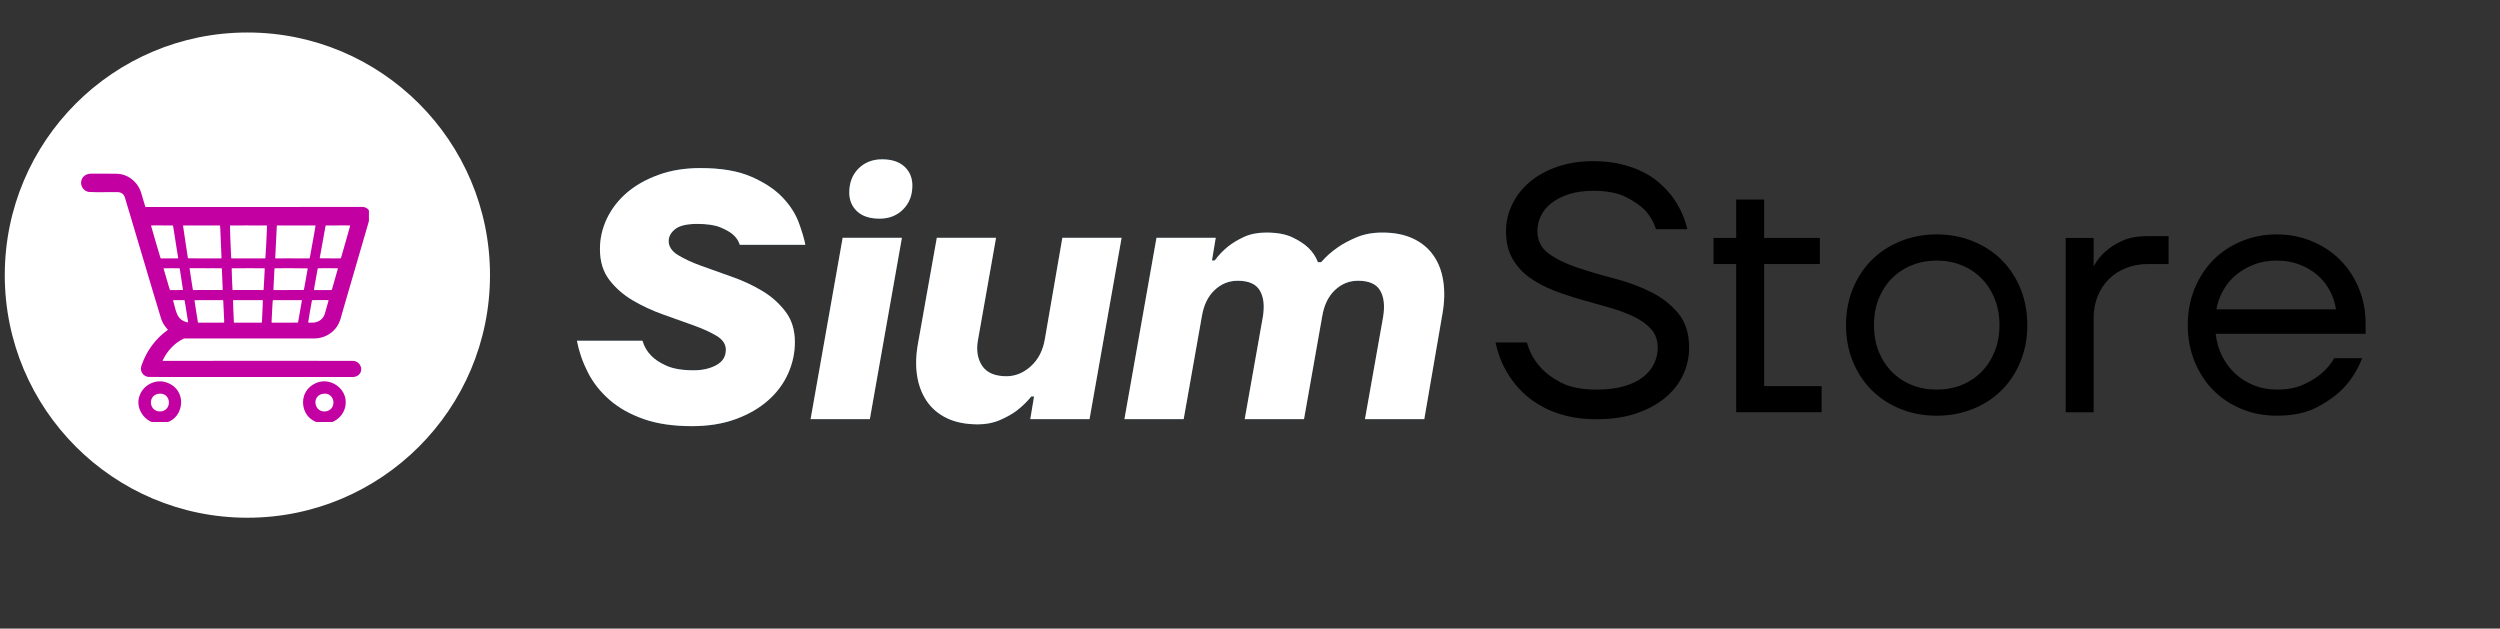 <svg version="1.0" preserveAspectRatio="xMidYMid meet" height="174" viewBox="0 0 519 130.5" zoomAndPan="magnify" width="692" xmlns:xlink="http://www.w3.org/1999/xlink" xmlns="http://www.w3.org/2000/svg"><rect x="0" y="0" width="519" height="130.5" fill="#333333" stroke="none"/><defs><g></g><clipPath id="bfc9ae9622"><path clip-rule="nonzero" d="M 0.992 6.746 L 101.723 6.746 L 101.723 107.48 L 0.992 107.48 Z M 0.992 6.746"></path></clipPath><clipPath id="4695f6a549"><path clip-rule="nonzero" d="M 51.355 6.746 C 23.539 6.746 0.992 29.297 0.992 57.113 C 0.992 84.93 23.539 107.48 51.355 107.48 C 79.176 107.48 101.723 84.93 101.723 57.113 C 101.723 29.297 79.176 6.746 51.355 6.746 Z M 51.355 6.746"></path></clipPath><clipPath id="d4c0747609"><path clip-rule="nonzero" d="M 16.82 36.051 L 76.59 36.051 L 76.59 79 L 16.82 79 Z M 16.82 36.051"></path></clipPath><clipPath id="4a6756d47f"><path clip-rule="nonzero" d="M 28 79 L 38 79 L 38 87.605 L 28 87.605 Z M 28 79"></path></clipPath><clipPath id="6f6dd8fb8c"><path clip-rule="nonzero" d="M 62 79 L 72 79 L 72 87.605 L 62 87.605 Z M 62 79"></path></clipPath></defs><g clip-path="url(#bfc9ae9622)"><g clip-path="url(#4695f6a549)"><path fill-rule="nonzero" fill-opacity="1" d="M 0.992 6.746 L 101.723 6.746 L 101.723 107.48 L 0.992 107.48 Z M 0.992 6.746" fill="#ffffff"></path></g></g><g clip-path="url(#d4c0747609)"><path fill-rule="nonzero" fill-opacity="1" d="M 76.879 44.312 C 76.723 43.574 76.062 42.977 75.301 42.965 C 60.348 42.961 45.398 42.965 30.449 42.969 C 30.145 42.969 30.188 42.965 30.105 42.719 C 29.852 41.852 29.586 40.992 29.332 40.129 C 28.691 37.848 26.602 36.098 24.207 36.074 C 23.492 36.051 22.777 36.051 22.059 36.051 C 20.992 36.051 19.922 36.055 18.855 36.051 C 18.523 36.051 18.215 36.117 17.914 36.258 C 16.246 37.051 16.586 39.516 18.43 39.848 C 20.434 39.961 22.449 39.848 24.457 39.887 C 25.234 39.895 25.816 40.406 25.973 41.152 C 26.465 42.785 26.953 44.418 27.441 46.055 C 28.871 50.82 30.273 55.594 31.699 60.363 C 32.285 62.273 32.844 64.191 33.434 66.102 C 33.641 66.777 33.969 67.383 34.418 67.926 C 34.555 68.094 34.691 68.258 34.828 68.426 C 34.844 68.449 34.844 68.488 34.82 68.504 C 32.32 70.262 30.426 72.859 29.43 75.742 C 29.207 76.324 29.156 76.855 29.496 77.406 C 29.832 77.945 30.309 78.242 30.949 78.258 C 38.02 78.27 45.086 78.262 52.156 78.262 C 59.086 78.266 66.016 78.262 72.949 78.262 C 73.461 78.281 73.984 78.23 74.391 77.883 C 75.672 76.832 74.73 74.93 73.273 74.918 C 65.656 74.891 58.039 74.914 50.422 74.906 C 44.895 74.898 39.363 74.914 33.836 74.914 C 33.723 74.898 33.793 74.773 33.832 74.703 C 34.758 72.793 36.27 71.168 38.199 70.262 C 47.219 70.266 56.316 70.281 65.363 70.262 C 67.039 70.234 68.691 69.426 69.727 68.105 C 70.688 66.918 70.883 65.359 71.336 63.941 C 72.258 60.742 73.211 57.551 74.129 54.348 C 74.82 51.898 75.555 49.457 76.262 47.012 C 76.41 46.504 76.559 45.996 76.703 45.488 C 76.812 45.102 76.984 44.715 76.879 44.312 Z M 57.141 53.477 C 57.242 51.344 57.359 49.211 57.457 47.074 C 57.473 46.789 57.488 46.801 57.75 46.801 C 60.301 46.816 62.848 46.789 65.398 46.809 C 65.465 46.812 65.504 46.844 65.492 46.926 C 65.297 48.164 65.066 49.395 64.84 50.629 C 64.668 51.594 64.48 52.555 64.32 53.52 C 64.305 53.617 64.262 53.652 64.156 53.648 C 63.012 53.625 61.863 53.645 60.715 53.637 C 60.715 53.637 60.715 53.633 60.715 53.629 C 59.551 53.633 58.383 53.66 57.219 53.645 C 57.148 53.629 57.133 53.539 57.141 53.477 Z M 33.32 53.566 C 32.664 51.414 32.051 49.25 31.422 47.086 C 31.418 47.016 31.305 46.824 31.414 46.801 C 32.148 46.793 32.883 46.801 33.621 46.797 C 33.621 46.801 33.621 46.801 33.621 46.801 C 34.293 46.801 34.973 46.801 35.645 46.801 C 35.926 46.801 35.918 46.809 35.961 47.07 C 36.09 47.863 36.211 48.656 36.336 49.449 C 36.551 50.793 36.77 52.137 36.973 53.48 C 36.992 53.625 36.945 53.648 36.812 53.645 C 35.688 53.648 34.562 53.629 33.434 53.645 C 33.387 53.645 33.34 53.621 33.32 53.566 Z M 35.391 60.211 C 35.328 60.211 35.277 60.188 35.254 60.121 C 35.211 59.992 35.156 59.863 35.121 59.734 C 34.738 58.418 34.336 57.105 33.969 55.789 C 33.961 55.738 33.996 55.691 34.051 55.691 C 34.578 55.68 35.109 55.688 35.637 55.684 C 36.168 55.691 36.695 55.676 37.223 55.691 C 37.379 55.707 37.34 56.043 37.379 56.164 C 37.578 57.449 37.773 58.738 37.969 60.023 C 37.969 60.082 37.992 60.184 37.914 60.203 C 37.074 60.234 36.23 60.207 35.391 60.211 Z M 38.914 66.922 C 36.535 66.383 36.57 64.414 35.949 62.477 C 35.941 62.426 35.906 62.348 35.965 62.32 C 36.344 62.281 36.727 62.316 37.105 62.305 C 37.477 62.309 37.852 62.301 38.223 62.312 C 38.273 62.312 38.316 62.352 38.328 62.398 C 38.473 63.148 38.59 63.902 38.699 64.656 C 38.801 65.332 38.93 66.004 39.027 66.684 C 39.039 66.785 39.082 66.98 38.914 66.922 Z M 38.988 53.441 C 38.672 51.254 38.297 49.07 38.004 46.879 C 38.039 46.77 38.172 46.812 38.258 46.805 C 39.457 46.805 40.652 46.809 41.844 46.805 C 41.844 46.805 41.844 46.805 41.844 46.801 C 43.098 46.809 44.355 46.789 45.605 46.809 C 45.684 46.816 45.695 46.906 45.699 46.973 C 45.715 47.215 45.73 47.461 45.742 47.703 C 45.836 49.602 45.902 51.504 45.98 53.402 C 45.969 53.473 46.008 53.609 45.914 53.637 C 43.645 53.656 41.367 53.652 39.098 53.629 C 39.012 53.617 39 53.512 38.988 53.441 Z M 40.031 60.109 C 39.891 59.34 39.789 58.562 39.664 57.789 C 39.578 57.207 39.484 56.625 39.402 56.043 C 39.344 55.645 39.281 55.68 39.707 55.68 C 40.707 55.684 41.707 55.68 42.707 55.68 C 42.707 55.684 42.707 55.684 42.707 55.688 C 43.793 55.691 44.883 55.672 45.973 55.695 C 46.062 55.715 46.059 55.816 46.062 55.891 C 46.074 56.152 46.086 56.418 46.098 56.684 C 46.148 57.789 46.203 58.895 46.23 60.004 C 46.234 60.086 46.23 60.207 46.125 60.207 C 44.191 60.219 42.262 60.207 40.328 60.211 C 40.227 60.203 40.051 60.254 40.031 60.109 Z M 46.484 66.973 C 44.723 67.012 42.957 66.98 41.195 66.988 C 41.043 66.965 41.078 66.754 41.043 66.641 C 40.887 65.656 40.73 64.668 40.574 63.684 C 40.512 63.277 40.453 62.867 40.391 62.461 C 40.383 62.41 40.387 62.328 40.449 62.32 C 41.418 62.293 42.391 62.32 43.359 62.312 C 43.359 62.309 43.359 62.305 43.359 62.301 C 44.242 62.301 45.125 62.301 46.004 62.301 C 46.371 62.301 46.336 62.281 46.355 62.629 C 46.367 62.895 46.375 63.16 46.391 63.422 C 46.43 64.246 46.48 65.066 46.508 65.891 C 46.484 66.039 46.629 66.984 46.484 66.973 Z M 54.543 63.215 C 54.496 64.438 54.414 65.656 54.375 66.883 C 54.375 66.988 54.254 66.992 54.168 66.988 C 52.516 66.988 50.859 66.988 49.203 66.988 C 49.059 66.988 48.91 66.992 48.762 66.988 C 48.555 66.988 48.555 66.984 48.543 66.773 C 48.527 66.383 48.512 65.992 48.496 65.602 C 48.449 64.543 48.395 63.488 48.383 62.43 C 48.379 62.34 48.414 62.309 48.504 62.309 C 49.496 62.305 50.484 62.309 51.473 62.305 C 51.473 62.309 51.473 62.312 51.473 62.312 C 52.473 62.312 53.473 62.293 54.469 62.305 C 54.531 62.305 54.574 62.352 54.57 62.422 C 54.562 62.684 54.551 62.949 54.543 63.215 Z M 54.957 55.828 C 54.895 57.031 54.852 58.234 54.766 59.438 C 54.754 59.621 54.754 59.809 54.742 59.996 C 54.75 60.145 54.715 60.223 54.555 60.211 C 52.488 60.207 50.418 60.223 48.352 60.207 C 48.305 60.207 48.266 60.168 48.262 60.113 C 48.18 58.824 48.16 57.527 48.109 56.238 C 48.102 56.082 48.102 55.922 48.102 55.766 C 48.102 55.73 48.141 55.691 48.176 55.691 C 49.293 55.672 50.41 55.688 51.523 55.684 C 52.633 55.688 53.738 55.68 54.848 55.688 C 54.926 55.691 54.965 55.742 54.957 55.828 Z M 55.422 47.051 C 55.41 47.336 55.406 47.617 55.398 47.902 C 55.32 49.793 55.227 51.684 55.094 53.566 C 55.055 53.648 54.965 53.637 54.891 53.641 C 52.891 53.633 50.891 53.641 48.891 53.637 C 48.668 53.637 48.441 53.637 48.215 53.637 C 48.137 53.629 48.012 53.648 47.992 53.547 C 47.949 52.824 47.949 52.098 47.898 51.375 C 47.84 49.879 47.754 48.379 47.742 46.879 C 47.742 46.848 47.785 46.809 47.82 46.809 C 49.074 46.785 50.332 46.805 51.586 46.797 C 51.586 46.797 51.586 46.797 51.586 46.801 C 52.781 46.801 53.977 46.797 55.172 46.801 C 55.418 46.809 55.43 46.82 55.422 47.051 Z M 62.672 62.406 C 62.418 63.844 62.168 65.281 61.914 66.719 C 61.891 66.801 61.891 66.934 61.801 66.973 C 60.086 67.004 58.367 66.977 56.656 66.984 C 56.375 66.984 56.371 66.984 56.383 66.715 C 56.422 65.852 56.469 64.992 56.512 64.129 C 56.551 63.543 56.566 62.953 56.625 62.371 C 56.633 62.348 56.664 62.32 56.688 62.316 C 57.676 62.289 58.664 62.316 59.656 62.309 C 59.656 62.309 59.656 62.312 59.656 62.316 C 60.645 62.32 61.637 62.277 62.625 62.312 C 62.656 62.32 62.684 62.375 62.672 62.406 Z M 63.859 55.895 C 63.695 56.891 63.508 57.883 63.328 58.875 C 63.246 59.297 63.191 59.727 63.09 60.145 C 63.082 60.168 63.051 60.195 63.027 60.195 C 62 60.227 60.969 60.199 59.941 60.207 C 59.941 60.211 59.941 60.211 59.941 60.215 C 58.922 60.211 57.902 60.219 56.883 60.211 C 56.801 60.211 56.766 60.168 56.766 60.078 C 56.793 59.348 56.836 58.613 56.871 57.879 C 56.906 57.191 56.941 56.508 56.977 55.824 C 56.98 55.719 57.016 55.691 57.125 55.688 C 59.355 55.703 61.594 55.652 63.824 55.711 C 63.883 55.742 63.859 55.84 63.859 55.895 Z M 68.203 62.426 C 67.953 63.32 67.699 64.211 67.445 65.105 C 67.105 66.363 65.863 67.082 64.602 66.977 C 64.602 66.98 64.602 66.98 64.602 66.984 C 64.477 66.965 64.023 67.039 63.984 66.922 C 64.145 65.656 64.414 64.395 64.621 63.133 C 64.66 62.891 64.703 62.652 64.75 62.41 C 64.762 62.348 64.809 62.309 64.871 62.305 C 65.957 62.301 67.043 62.273 68.129 62.301 C 68.195 62.305 68.223 62.352 68.203 62.426 Z M 70.113 55.875 C 69.707 57.277 69.316 58.68 68.918 60.082 C 68.891 60.184 68.855 60.207 68.75 60.211 C 67.625 60.215 66.5 60.215 65.371 60.215 C 65.312 60.207 65.215 60.23 65.191 60.16 C 65.207 59.812 65.301 59.465 65.348 59.121 C 65.5 58.242 65.66 57.367 65.82 56.492 C 65.871 56.34 65.895 55.719 66.039 55.695 C 66.715 55.664 67.391 55.691 68.066 55.684 C 68.699 55.688 69.336 55.684 69.973 55.688 C 70.121 55.688 70.16 55.715 70.113 55.875 Z M 72.664 46.973 C 72.066 49.16 71.422 51.34 70.801 53.523 C 70.777 53.602 70.734 53.633 70.652 53.637 C 69.242 53.633 67.832 53.648 66.422 53.621 C 66.398 53.621 66.371 53.582 66.375 53.559 C 66.629 52.094 66.895 50.629 67.172 49.168 C 67.309 48.426 67.441 47.684 67.574 46.945 C 67.594 46.84 67.633 46.805 67.73 46.801 C 68.535 46.797 69.336 46.801 70.141 46.801 C 70.141 46.797 70.141 46.797 70.141 46.797 C 70.941 46.797 71.746 46.793 72.547 46.801 C 72.672 46.805 72.695 46.844 72.664 46.973 Z M 72.664 46.973" fill="#c300a2"></path></g><g clip-path="url(#4a6756d47f)"><path fill-rule="nonzero" fill-opacity="1" d="M 34.422 79.348 C 32.312 78.699 29.922 79.855 29.078 81.887 C 27.816 84.633 30.129 87.992 33.105 87.918 C 38.258 87.965 39.363 80.863 34.422 79.348 Z M 33.562 85.395 C 30.82 85.773 30.453 81.73 33.293 81.719 C 35.496 81.77 35.723 84.969 33.562 85.395 Z M 33.562 85.395" fill="#c300a2"></path></g><g clip-path="url(#6f6dd8fb8c)"><path fill-rule="nonzero" fill-opacity="1" d="M 65.832 79.43 C 61.188 81.219 62.359 87.871 67.348 87.914 C 69.723 87.969 71.789 85.914 71.77 83.535 C 71.82 80.555 68.594 78.383 65.832 79.43 Z M 67.871 85.359 C 65.105 85.973 64.488 81.812 67.387 81.719 C 69.543 81.699 69.926 84.789 67.871 85.359 Z M 67.871 85.359" fill="#c300a2"></path></g><g fill-opacity="0.4" fill="#38b6ff"><g transform="translate(114.705, 87.015)"><g><path d="M 28.953 1.453 C 25.047 1.453 21.691 0.957 18.891 -0.031 C 16.086 -1.02 13.734 -2.348 11.828 -4.016 C 9.922 -5.68 8.426 -7.578 7.344 -9.703 C 6.258 -11.828 5.5 -14.02 5.062 -16.281 L 18.672 -16.281 C 19.016 -15.082 19.617 -14.047 20.484 -13.172 C 21.211 -12.398 22.273 -11.703 23.672 -11.078 C 25.066 -10.453 26.945 -10.141 29.312 -10.141 C 31.145 -10.141 32.711 -10.5 34.016 -11.219 C 35.328 -11.945 35.984 -13.008 35.984 -14.406 C 35.984 -15.562 35.344 -16.523 34.062 -17.297 C 32.781 -18.066 31.16 -18.801 29.203 -19.5 C 27.254 -20.207 25.156 -20.957 22.906 -21.75 C 20.664 -22.551 18.566 -23.531 16.609 -24.688 C 14.66 -25.844 13.047 -27.266 11.766 -28.953 C 10.484 -30.641 9.844 -32.766 9.844 -35.328 C 9.844 -37.492 10.32 -39.594 11.281 -41.625 C 12.25 -43.656 13.625 -45.441 15.406 -46.984 C 17.195 -48.523 19.383 -49.766 21.969 -50.703 C 24.551 -51.648 27.457 -52.125 30.688 -52.125 C 34.988 -52.125 38.5 -51.531 41.219 -50.344 C 43.945 -49.164 46.109 -47.742 47.703 -46.078 C 49.297 -44.41 50.43 -42.66 51.109 -40.828 C 51.785 -38.992 52.242 -37.445 52.484 -36.188 L 38.875 -36.188 C 38.633 -37.008 38.148 -37.734 37.422 -38.359 C 36.797 -38.891 35.914 -39.383 34.781 -39.844 C 33.645 -40.301 32.066 -40.531 30.047 -40.531 C 27.867 -40.531 26.332 -40.164 25.438 -39.438 C 24.551 -38.719 24.109 -37.898 24.109 -36.984 C 24.109 -35.828 24.758 -34.848 26.062 -34.047 C 27.363 -33.254 28.977 -32.508 30.906 -31.812 C 32.844 -31.113 34.941 -30.363 37.203 -29.562 C 39.473 -28.77 41.57 -27.797 43.5 -26.641 C 45.438 -25.484 47.055 -24.047 48.359 -22.328 C 49.66 -20.617 50.312 -18.508 50.312 -16 C 50.312 -13.727 49.836 -11.539 48.891 -9.438 C 47.953 -7.344 46.566 -5.488 44.734 -3.875 C 42.898 -2.258 40.656 -0.969 38 0 C 35.352 0.969 32.336 1.453 28.953 1.453 Z M 28.953 1.453"></path></g></g></g><g fill-opacity="0.4" fill="#38b6ff"><g transform="translate(164.655, 87.015)"><g><path d="M 10.281 -37.641 L 22.578 -37.641 L 15.922 0 L 3.625 0 Z M 17.953 -41.625 C 15.922 -41.625 14.363 -42.129 13.281 -43.141 C 12.195 -44.16 11.656 -45.461 11.656 -47.047 C 11.656 -49.078 12.289 -50.734 13.562 -52.016 C 14.844 -53.297 16.473 -53.938 18.453 -53.938 C 20.484 -53.938 22.039 -53.426 23.125 -52.406 C 24.207 -51.395 24.75 -50.094 24.75 -48.5 C 24.75 -46.477 24.109 -44.828 22.828 -43.547 C 21.555 -42.266 19.93 -41.625 17.953 -41.625 Z M 17.953 -41.625"></path></g></g></g><g fill-opacity="0.4" fill="#38b6ff"><g transform="translate(184.2, 87.015)"><g><path d="M 18.828 1.078 C 16.316 1.078 14.176 0.656 12.406 -0.188 C 10.645 -1.031 9.242 -2.211 8.203 -3.734 C 7.172 -5.254 6.5 -7.023 6.188 -9.047 C 5.875 -11.078 5.938 -13.297 6.375 -15.703 L 10.281 -37.641 L 22.578 -37.641 L 18.828 -16.438 C 18.441 -14.312 18.727 -12.523 19.688 -11.078 C 20.656 -9.629 22.344 -8.906 24.75 -8.906 C 26.594 -8.906 28.285 -9.602 29.828 -11 C 31.367 -12.406 32.332 -14.289 32.719 -16.656 L 36.344 -37.641 L 48.641 -37.641 L 41.984 0 L 29.688 0 L 30.469 -4.703 L 29.891 -4.703 C 29.023 -3.641 28.035 -2.676 26.922 -1.812 C 25.961 -1.082 24.797 -0.422 23.422 0.172 C 22.047 0.773 20.516 1.078 18.828 1.078 Z M 18.828 1.078"></path></g></g></g><g fill-opacity="0.4" fill="#38b6ff"><g transform="translate(229.806, 87.015)"><g><path d="M 10.281 -37.641 L 22.578 -37.641 L 21.797 -32.938 L 22.375 -32.938 C 23.145 -34 24.062 -34.961 25.125 -35.828 C 26.039 -36.555 27.148 -37.223 28.453 -37.828 C 29.754 -38.43 31.297 -38.734 33.078 -38.734 C 35.297 -38.734 37.094 -38.406 38.469 -37.75 C 39.844 -37.102 40.941 -36.391 41.766 -35.609 C 42.68 -34.742 43.359 -33.734 43.797 -32.578 L 44.453 -32.578 C 45.461 -33.734 46.594 -34.742 47.844 -35.609 C 48.957 -36.391 50.285 -37.102 51.828 -37.75 C 53.367 -38.406 55.156 -38.734 57.188 -38.734 C 59.645 -38.734 61.754 -38.32 63.516 -37.5 C 65.285 -36.676 66.695 -35.516 67.75 -34.016 C 68.812 -32.523 69.5 -30.738 69.812 -28.656 C 70.133 -26.582 70.078 -24.316 69.641 -21.859 L 65.875 0 L 53.562 0 L 57.328 -21.203 C 57.711 -23.523 57.508 -25.359 56.719 -26.703 C 55.926 -28.055 54.395 -28.734 52.125 -28.734 C 50.289 -28.734 48.688 -28.082 47.312 -26.781 C 45.938 -25.477 45.055 -23.645 44.672 -21.281 L 40.906 0 L 28.594 0 L 32.359 -21.203 C 32.742 -23.523 32.535 -25.359 31.734 -26.703 C 30.941 -28.055 29.41 -28.734 27.141 -28.734 C 25.305 -28.734 23.703 -28.082 22.328 -26.781 C 20.953 -25.477 20.07 -23.645 19.688 -21.281 L 15.922 0 L 3.625 0 Z M 10.281 -37.641"></path></g></g></g><g fill-opacity="1" fill="#ffffff"><g transform="translate(114.705, 87.015)"><g><path d="M 28.953 1.453 C 25.047 1.453 21.691 0.957 18.891 -0.031 C 16.086 -1.02 13.734 -2.348 11.828 -4.016 C 9.922 -5.68 8.426 -7.578 7.344 -9.703 C 6.258 -11.828 5.5 -14.02 5.062 -16.281 L 18.672 -16.281 C 19.016 -15.082 19.617 -14.047 20.484 -13.172 C 21.211 -12.398 22.273 -11.703 23.672 -11.078 C 25.066 -10.453 26.945 -10.141 29.312 -10.141 C 31.145 -10.141 32.711 -10.5 34.016 -11.219 C 35.328 -11.945 35.984 -13.008 35.984 -14.406 C 35.984 -15.562 35.344 -16.523 34.062 -17.297 C 32.781 -18.066 31.16 -18.801 29.203 -19.5 C 27.254 -20.207 25.156 -20.957 22.906 -21.75 C 20.664 -22.551 18.566 -23.531 16.609 -24.688 C 14.66 -25.844 13.047 -27.266 11.766 -28.953 C 10.484 -30.641 9.844 -32.766 9.844 -35.328 C 9.844 -37.492 10.32 -39.594 11.281 -41.625 C 12.25 -43.656 13.625 -45.441 15.406 -46.984 C 17.195 -48.523 19.383 -49.766 21.969 -50.703 C 24.551 -51.648 27.457 -52.125 30.688 -52.125 C 34.988 -52.125 38.5 -51.531 41.219 -50.344 C 43.945 -49.164 46.109 -47.742 47.703 -46.078 C 49.297 -44.41 50.43 -42.66 51.109 -40.828 C 51.785 -38.992 52.242 -37.445 52.484 -36.188 L 38.875 -36.188 C 38.633 -37.008 38.148 -37.734 37.422 -38.359 C 36.797 -38.891 35.914 -39.383 34.781 -39.844 C 33.645 -40.301 32.066 -40.531 30.047 -40.531 C 27.867 -40.531 26.332 -40.164 25.438 -39.438 C 24.551 -38.719 24.109 -37.898 24.109 -36.984 C 24.109 -35.828 24.758 -34.848 26.062 -34.047 C 27.363 -33.254 28.977 -32.508 30.906 -31.812 C 32.844 -31.113 34.941 -30.363 37.203 -29.562 C 39.473 -28.77 41.57 -27.797 43.5 -26.641 C 45.438 -25.484 47.055 -24.047 48.359 -22.328 C 49.66 -20.617 50.312 -18.508 50.312 -16 C 50.312 -13.727 49.836 -11.539 48.891 -9.438 C 47.953 -7.344 46.566 -5.488 44.734 -3.875 C 42.898 -2.258 40.656 -0.969 38 0 C 35.352 0.969 32.336 1.453 28.953 1.453 Z M 28.953 1.453"></path></g></g></g><g fill-opacity="1" fill="#ffffff"><g transform="translate(164.655, 87.015)"><g><path d="M 10.281 -37.641 L 22.578 -37.641 L 15.922 0 L 3.625 0 Z M 17.953 -41.625 C 15.922 -41.625 14.363 -42.129 13.281 -43.141 C 12.195 -44.16 11.656 -45.461 11.656 -47.047 C 11.656 -49.078 12.289 -50.734 13.562 -52.016 C 14.844 -53.297 16.473 -53.938 18.453 -53.938 C 20.484 -53.938 22.039 -53.426 23.125 -52.406 C 24.207 -51.395 24.75 -50.094 24.75 -48.5 C 24.75 -46.477 24.109 -44.828 22.828 -43.547 C 21.555 -42.266 19.93 -41.625 17.953 -41.625 Z M 17.953 -41.625"></path></g></g></g><g fill-opacity="1" fill="#ffffff"><g transform="translate(184.2, 87.015)"><g><path d="M 18.828 1.078 C 16.316 1.078 14.176 0.656 12.406 -0.188 C 10.645 -1.031 9.242 -2.211 8.203 -3.734 C 7.172 -5.254 6.5 -7.023 6.188 -9.047 C 5.875 -11.078 5.938 -13.297 6.375 -15.703 L 10.281 -37.641 L 22.578 -37.641 L 18.828 -16.438 C 18.441 -14.312 18.727 -12.523 19.688 -11.078 C 20.656 -9.629 22.344 -8.906 24.75 -8.906 C 26.594 -8.906 28.285 -9.602 29.828 -11 C 31.367 -12.406 32.332 -14.289 32.719 -16.656 L 36.344 -37.641 L 48.641 -37.641 L 41.984 0 L 29.688 0 L 30.469 -4.703 L 29.891 -4.703 C 29.023 -3.641 28.035 -2.676 26.922 -1.812 C 25.961 -1.082 24.797 -0.422 23.422 0.172 C 22.047 0.773 20.516 1.078 18.828 1.078 Z M 18.828 1.078"></path></g></g></g><g fill-opacity="1" fill="#ffffff"><g transform="translate(229.806, 87.015)"><g><path d="M 10.281 -37.641 L 22.578 -37.641 L 21.797 -32.938 L 22.375 -32.938 C 23.145 -34 24.062 -34.961 25.125 -35.828 C 26.039 -36.555 27.148 -37.223 28.453 -37.828 C 29.754 -38.43 31.297 -38.734 33.078 -38.734 C 35.297 -38.734 37.094 -38.406 38.469 -37.75 C 39.844 -37.102 40.941 -36.391 41.766 -35.609 C 42.68 -34.742 43.359 -33.734 43.797 -32.578 L 44.453 -32.578 C 45.461 -33.734 46.594 -34.742 47.844 -35.609 C 48.957 -36.391 50.285 -37.102 51.828 -37.75 C 53.367 -38.406 55.156 -38.734 57.188 -38.734 C 59.645 -38.734 61.754 -38.32 63.516 -37.5 C 65.285 -36.676 66.695 -35.516 67.75 -34.016 C 68.812 -32.523 69.5 -30.738 69.812 -28.656 C 70.133 -26.582 70.078 -24.316 69.641 -21.859 L 65.875 0 L 53.562 0 L 57.328 -21.203 C 57.711 -23.523 57.508 -25.359 56.719 -26.703 C 55.926 -28.055 54.395 -28.734 52.125 -28.734 C 50.289 -28.734 48.688 -28.082 47.312 -26.781 C 45.938 -25.477 45.055 -23.645 44.672 -21.281 L 40.906 0 L 28.594 0 L 32.359 -21.203 C 32.742 -23.523 32.535 -25.359 31.734 -26.703 C 30.941 -28.055 29.41 -28.734 27.141 -28.734 C 25.305 -28.734 23.703 -28.082 22.328 -26.781 C 20.953 -25.477 20.07 -23.645 19.688 -21.281 L 15.922 0 L 3.625 0 Z M 10.281 -37.641"></path></g></g></g><g fill-opacity="1" fill="#000000"><g transform="translate(307.585, 85.581)"><g><path d="M 23.891 1.453 C 21.578 1.453 19.5 1.223 17.656 0.766 C 15.82 0.305 14.207 -0.297 12.812 -1.047 C 11.414 -1.797 10.188 -2.641 9.125 -3.578 C 8.062 -4.523 7.164 -5.504 6.438 -6.516 C 4.707 -8.828 3.523 -11.484 2.891 -14.484 L 9.406 -14.484 C 9.895 -12.648 10.766 -11.008 12.016 -9.562 C 13.078 -8.301 14.547 -7.176 16.422 -6.188 C 18.305 -5.195 20.797 -4.703 23.891 -4.703 C 26.055 -4.703 27.938 -4.93 29.531 -5.391 C 31.125 -5.848 32.438 -6.473 33.469 -7.266 C 34.508 -8.066 35.285 -9 35.797 -10.062 C 36.305 -11.125 36.562 -12.234 36.562 -13.391 C 36.562 -14.93 36.113 -16.207 35.219 -17.219 C 34.32 -18.238 33.125 -19.109 31.625 -19.828 C 30.133 -20.555 28.445 -21.188 26.562 -21.719 C 24.688 -22.25 22.77 -22.789 20.812 -23.344 C 18.852 -23.895 16.93 -24.531 15.047 -25.25 C 13.172 -25.977 11.484 -26.875 9.984 -27.938 C 8.492 -29 7.301 -30.312 6.406 -31.875 C 5.508 -33.445 5.062 -35.367 5.062 -37.641 C 5.062 -39.523 5.484 -41.348 6.328 -43.109 C 7.172 -44.867 8.363 -46.41 9.906 -47.734 C 11.457 -49.066 13.352 -50.129 15.594 -50.922 C 17.844 -51.723 20.367 -52.125 23.172 -52.125 C 25.285 -52.125 27.195 -51.914 28.906 -51.5 C 30.625 -51.094 32.133 -50.562 33.438 -49.906 C 34.75 -49.258 35.895 -48.5 36.875 -47.625 C 37.863 -46.758 38.695 -45.895 39.375 -45.031 C 40.969 -42.957 42.078 -40.613 42.703 -38 L 36.188 -38 C 35.758 -39.445 34.988 -40.773 33.875 -41.984 C 32.914 -42.953 31.586 -43.859 29.891 -44.703 C 28.203 -45.547 25.961 -45.969 23.172 -45.969 C 21.285 -45.969 19.617 -45.738 18.172 -45.281 C 16.723 -44.82 15.504 -44.207 14.516 -43.438 C 13.523 -42.664 12.785 -41.77 12.297 -40.75 C 11.816 -39.738 11.578 -38.703 11.578 -37.641 C 11.578 -35.66 12.348 -34.102 13.891 -32.969 C 15.441 -31.832 17.383 -30.867 19.719 -30.078 C 22.062 -29.285 24.598 -28.535 27.328 -27.828 C 30.055 -27.129 32.586 -26.211 34.922 -25.078 C 37.266 -23.941 39.207 -22.457 40.75 -20.625 C 42.301 -18.789 43.078 -16.379 43.078 -13.391 C 43.078 -11.41 42.648 -9.516 41.797 -7.703 C 40.953 -5.898 39.707 -4.32 38.062 -2.969 C 36.426 -1.613 34.426 -0.539 32.062 0.25 C 29.695 1.051 26.973 1.453 23.891 1.453 Z M 23.891 1.453"></path></g></g></g><g fill-opacity="1" fill="#000000"><g transform="translate(353.917, 85.581)"><g><path d="M 6.516 -30.766 L 1.812 -30.766 L 1.812 -36.188 L 6.516 -36.188 L 6.516 -44.156 L 12.312 -44.156 L 12.312 -36.188 L 23.891 -36.188 L 23.891 -30.766 L 12.312 -30.766 L 12.312 -5.422 L 24.25 -5.422 L 24.25 0 L 6.516 0 Z M 6.516 -30.766"></path></g></g></g><g fill-opacity="1" fill="#000000"><g transform="translate(380.342, 85.581)"><g><path d="M 21.719 0.719 C 19.008 0.719 16.5 0.25 14.188 -0.688 C 11.875 -1.625 9.883 -2.926 8.219 -4.594 C 6.551 -6.258 5.242 -8.25 4.297 -10.562 C 3.359 -12.883 2.891 -15.395 2.891 -18.094 C 2.891 -20.801 3.359 -23.312 4.297 -25.625 C 5.242 -27.938 6.551 -29.926 8.219 -31.594 C 9.883 -33.258 11.875 -34.562 14.188 -35.5 C 16.5 -36.445 19.008 -36.922 21.719 -36.922 C 24.414 -36.922 26.922 -36.445 29.234 -35.5 C 31.555 -34.562 33.551 -33.258 35.219 -31.594 C 36.883 -29.926 38.188 -27.938 39.125 -25.625 C 40.062 -23.312 40.531 -20.801 40.531 -18.094 C 40.531 -15.395 40.062 -12.883 39.125 -10.562 C 38.188 -8.25 36.883 -6.258 35.219 -4.594 C 33.551 -2.926 31.555 -1.625 29.234 -0.688 C 26.922 0.25 24.414 0.719 21.719 0.719 Z M 21.719 -4.703 C 23.602 -4.703 25.336 -5.023 26.922 -5.672 C 28.516 -6.328 29.891 -7.242 31.047 -8.422 C 32.211 -9.609 33.117 -11.02 33.766 -12.656 C 34.422 -14.301 34.75 -16.113 34.75 -18.094 C 34.75 -20.07 34.422 -21.879 33.766 -23.516 C 33.117 -25.16 32.211 -26.57 31.047 -27.75 C 29.891 -28.938 28.516 -29.852 26.922 -30.5 C 25.336 -31.156 23.602 -31.484 21.719 -31.484 C 19.832 -31.484 18.094 -31.156 16.5 -30.5 C 14.906 -29.852 13.531 -28.938 12.375 -27.75 C 11.219 -26.57 10.312 -25.16 9.656 -23.516 C 9.008 -21.879 8.688 -20.07 8.688 -18.094 C 8.688 -16.113 9.008 -14.301 9.656 -12.656 C 10.312 -11.02 11.219 -9.609 12.375 -8.422 C 13.531 -7.242 14.906 -6.328 16.5 -5.672 C 18.094 -5.023 19.832 -4.703 21.719 -4.703 Z M 21.719 -4.703"></path></g></g></g><g fill-opacity="1" fill="#000000"><g transform="translate(423.778, 85.581)"><g><path d="M 5.062 -36.188 L 10.859 -36.188 L 10.859 -30.406 L 10.938 -30.406 C 11.562 -31.562 12.379 -32.57 13.391 -33.438 C 14.254 -34.219 15.383 -34.93 16.781 -35.578 C 18.188 -36.234 19.953 -36.562 22.078 -36.562 L 26.422 -36.562 L 26.422 -30.766 L 22.078 -30.766 C 20.441 -30.766 18.93 -30.484 17.547 -29.922 C 16.172 -29.367 14.988 -28.598 14 -27.609 C 13.02 -26.629 12.25 -25.445 11.688 -24.062 C 11.133 -22.688 10.859 -21.18 10.859 -19.547 L 10.859 0 L 5.062 0 Z M 5.062 -36.188"></path></g></g></g><g fill-opacity="1" fill="#000000"><g transform="translate(451.288, 85.581)"><g><path d="M 21.359 0.719 C 18.754 0.719 16.316 0.25 14.047 -0.688 C 11.773 -1.625 9.816 -2.926 8.172 -4.594 C 6.535 -6.258 5.242 -8.25 4.297 -10.562 C 3.359 -12.883 2.891 -15.395 2.891 -18.094 C 2.891 -20.801 3.359 -23.312 4.297 -25.625 C 5.242 -27.938 6.535 -29.926 8.172 -31.594 C 9.816 -33.258 11.773 -34.562 14.047 -35.5 C 16.316 -36.445 18.754 -36.922 21.359 -36.922 C 23.961 -36.922 26.395 -36.445 28.656 -35.5 C 30.926 -34.562 32.879 -33.27 34.516 -31.625 C 36.16 -29.988 37.453 -28.035 38.391 -25.766 C 39.336 -23.504 39.812 -21.066 39.812 -18.453 L 39.812 -16.281 L 8.688 -16.281 C 8.875 -14.594 9.328 -13.035 10.047 -11.609 C 10.773 -10.191 11.695 -8.973 12.812 -7.953 C 13.926 -6.941 15.219 -6.145 16.688 -5.562 C 18.156 -4.988 19.711 -4.703 21.359 -4.703 C 23.523 -4.703 25.352 -5.039 26.844 -5.719 C 28.344 -6.395 29.578 -7.145 30.547 -7.969 C 31.66 -8.883 32.578 -9.969 33.297 -11.219 L 39.094 -11.219 C 38.219 -8.945 36.988 -6.945 35.406 -5.219 C 34 -3.719 32.16 -2.352 29.891 -1.125 C 27.629 0.102 24.785 0.719 21.359 0.719 Z M 33.656 -21.359 C 33.469 -22.703 33.047 -23.988 32.391 -25.219 C 31.742 -26.457 30.891 -27.535 29.828 -28.453 C 28.766 -29.367 27.52 -30.102 26.094 -30.656 C 24.676 -31.207 23.098 -31.484 21.359 -31.484 C 19.617 -31.484 18.035 -31.207 16.609 -30.656 C 15.191 -30.102 13.938 -29.367 12.844 -28.453 C 11.758 -27.535 10.879 -26.457 10.203 -25.219 C 9.523 -23.988 9.066 -22.703 8.828 -21.359 Z M 33.656 -21.359"></path></g></g></g></svg>